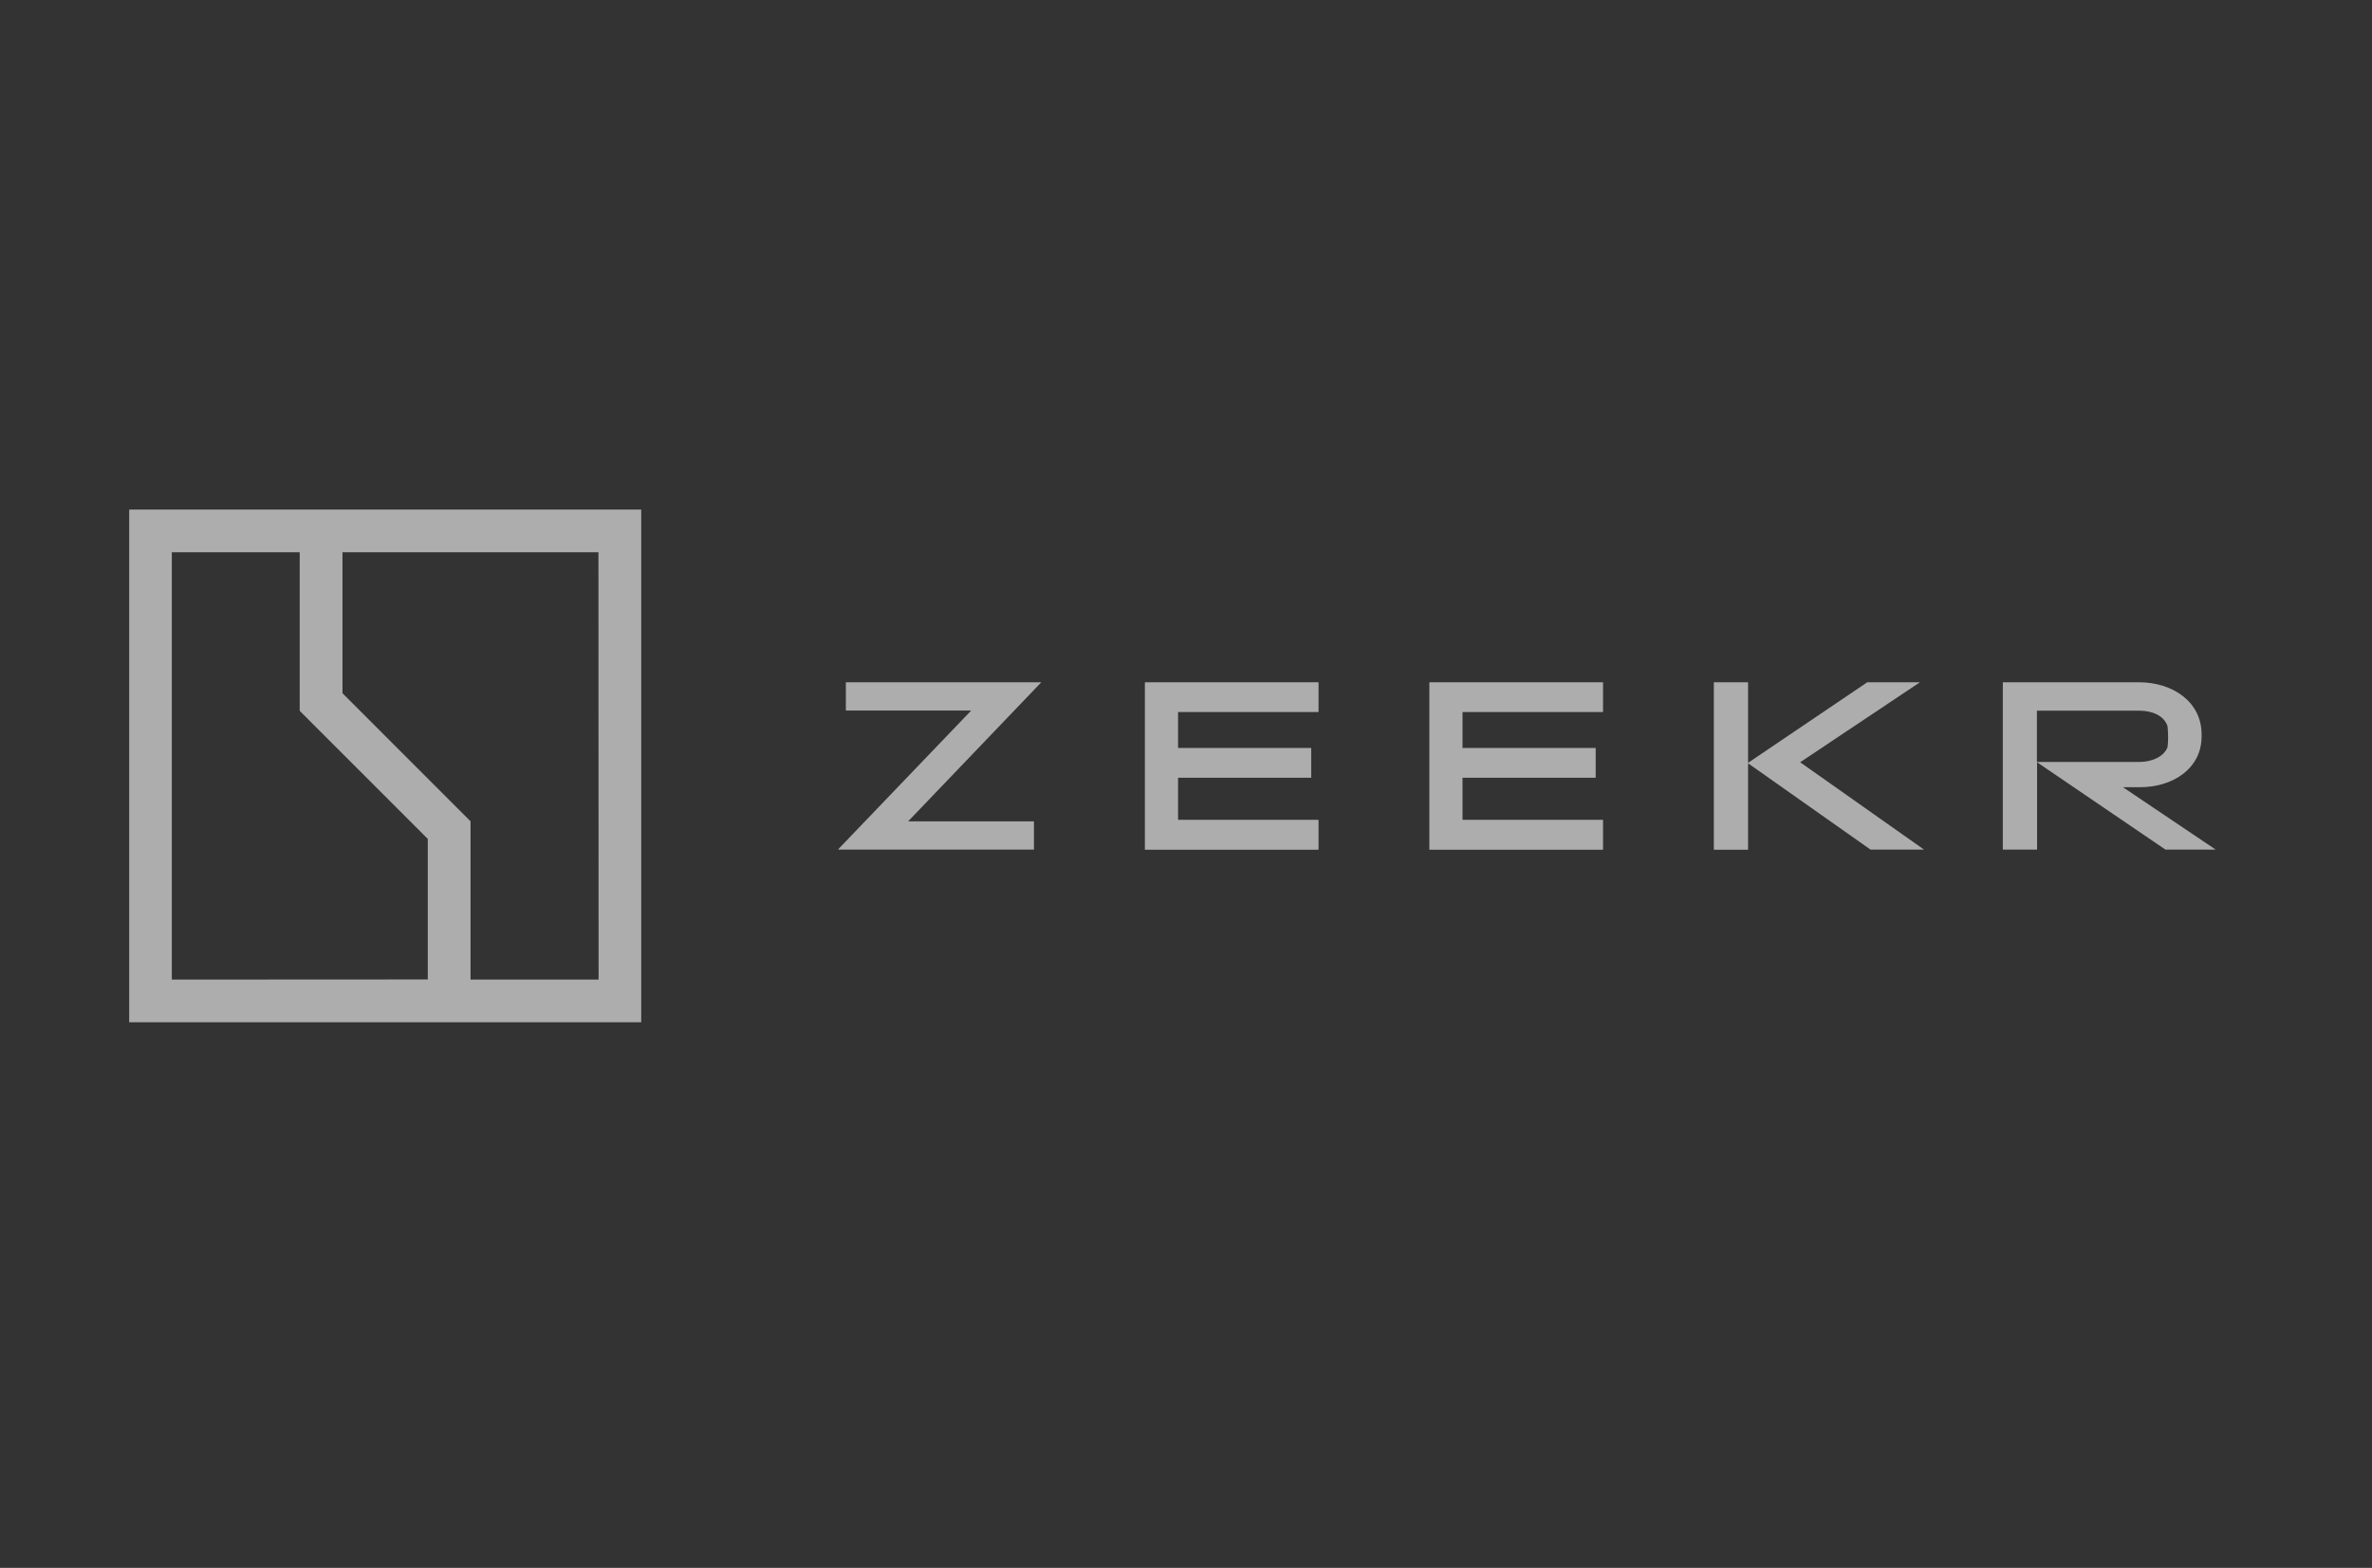 <svg width="121" height="80" viewBox="0 0 121 80" fill="none" xmlns="http://www.w3.org/2000/svg">
<rect x="0" y="0" width="121" height="80" fill="#333333" stroke="none"/>
<g style="mix-blend-mode:screen">
<g clip-path="url(#clip0_987_46878)">
<path d="M30.535 49.982H24.003V41.906L17.471 35.372V28.178H30.528L30.535 49.982ZM8.765 49.982V28.178H15.289V36.269L21.821 42.804V49.975L8.765 49.982ZM32.71 26H6.59V52.16H32.71V26Z" fill="white" fill-opacity="0.6"/>
<path d="M53.096 34.836L46.327 41.907H52.744V43.349H42.773V43.318L49.543 36.254H43.149V34.812H53.104V34.836H53.096Z" fill="white" fill-opacity="0.6"/>
<path d="M95.428 43.356L89.172 38.946V43.356H87.426V34.812H89.172V38.923L95.252 34.812H97.94L91.829 38.893L98.147 43.349H95.428V43.356Z" fill="white" fill-opacity="0.6"/>
<path d="M113.035 43.356L108.295 40.166H109.175C110.844 40.166 112.307 39.207 112.307 37.581V37.466C112.307 35.809 110.829 34.812 109.114 34.812H102.168V43.349H103.914V38.893L110.462 43.349H113.035V43.356ZM103.907 36.262H109.144C109.796 36.262 110.4 36.523 110.569 37.052C110.576 37.144 110.6 37.366 110.6 37.589C110.6 37.819 110.585 38.041 110.569 38.126C110.393 38.593 109.796 38.877 109.144 38.877H103.907V36.262Z" fill="white" fill-opacity="0.6"/>
<path d="M67.262 41.838V43.356H58.402V34.812H67.262V36.331H60.095V38.164H66.887V39.683H60.095V41.83H67.262V41.838Z" fill="white" fill-opacity="0.6"/>
<path d="M81.774 41.838V43.356H72.914V34.812H81.774V36.331H74.606V38.164H81.399V39.683H74.606V41.83H81.774V41.838Z" fill="white" fill-opacity="0.6"/>
</g>
</g>
<defs>
<clipPath id="clip0_987_46878">
<rect width="107" height="27" fill="white" transform="translate(6.273 26)"/>
</clipPath>
</defs>
</svg>
